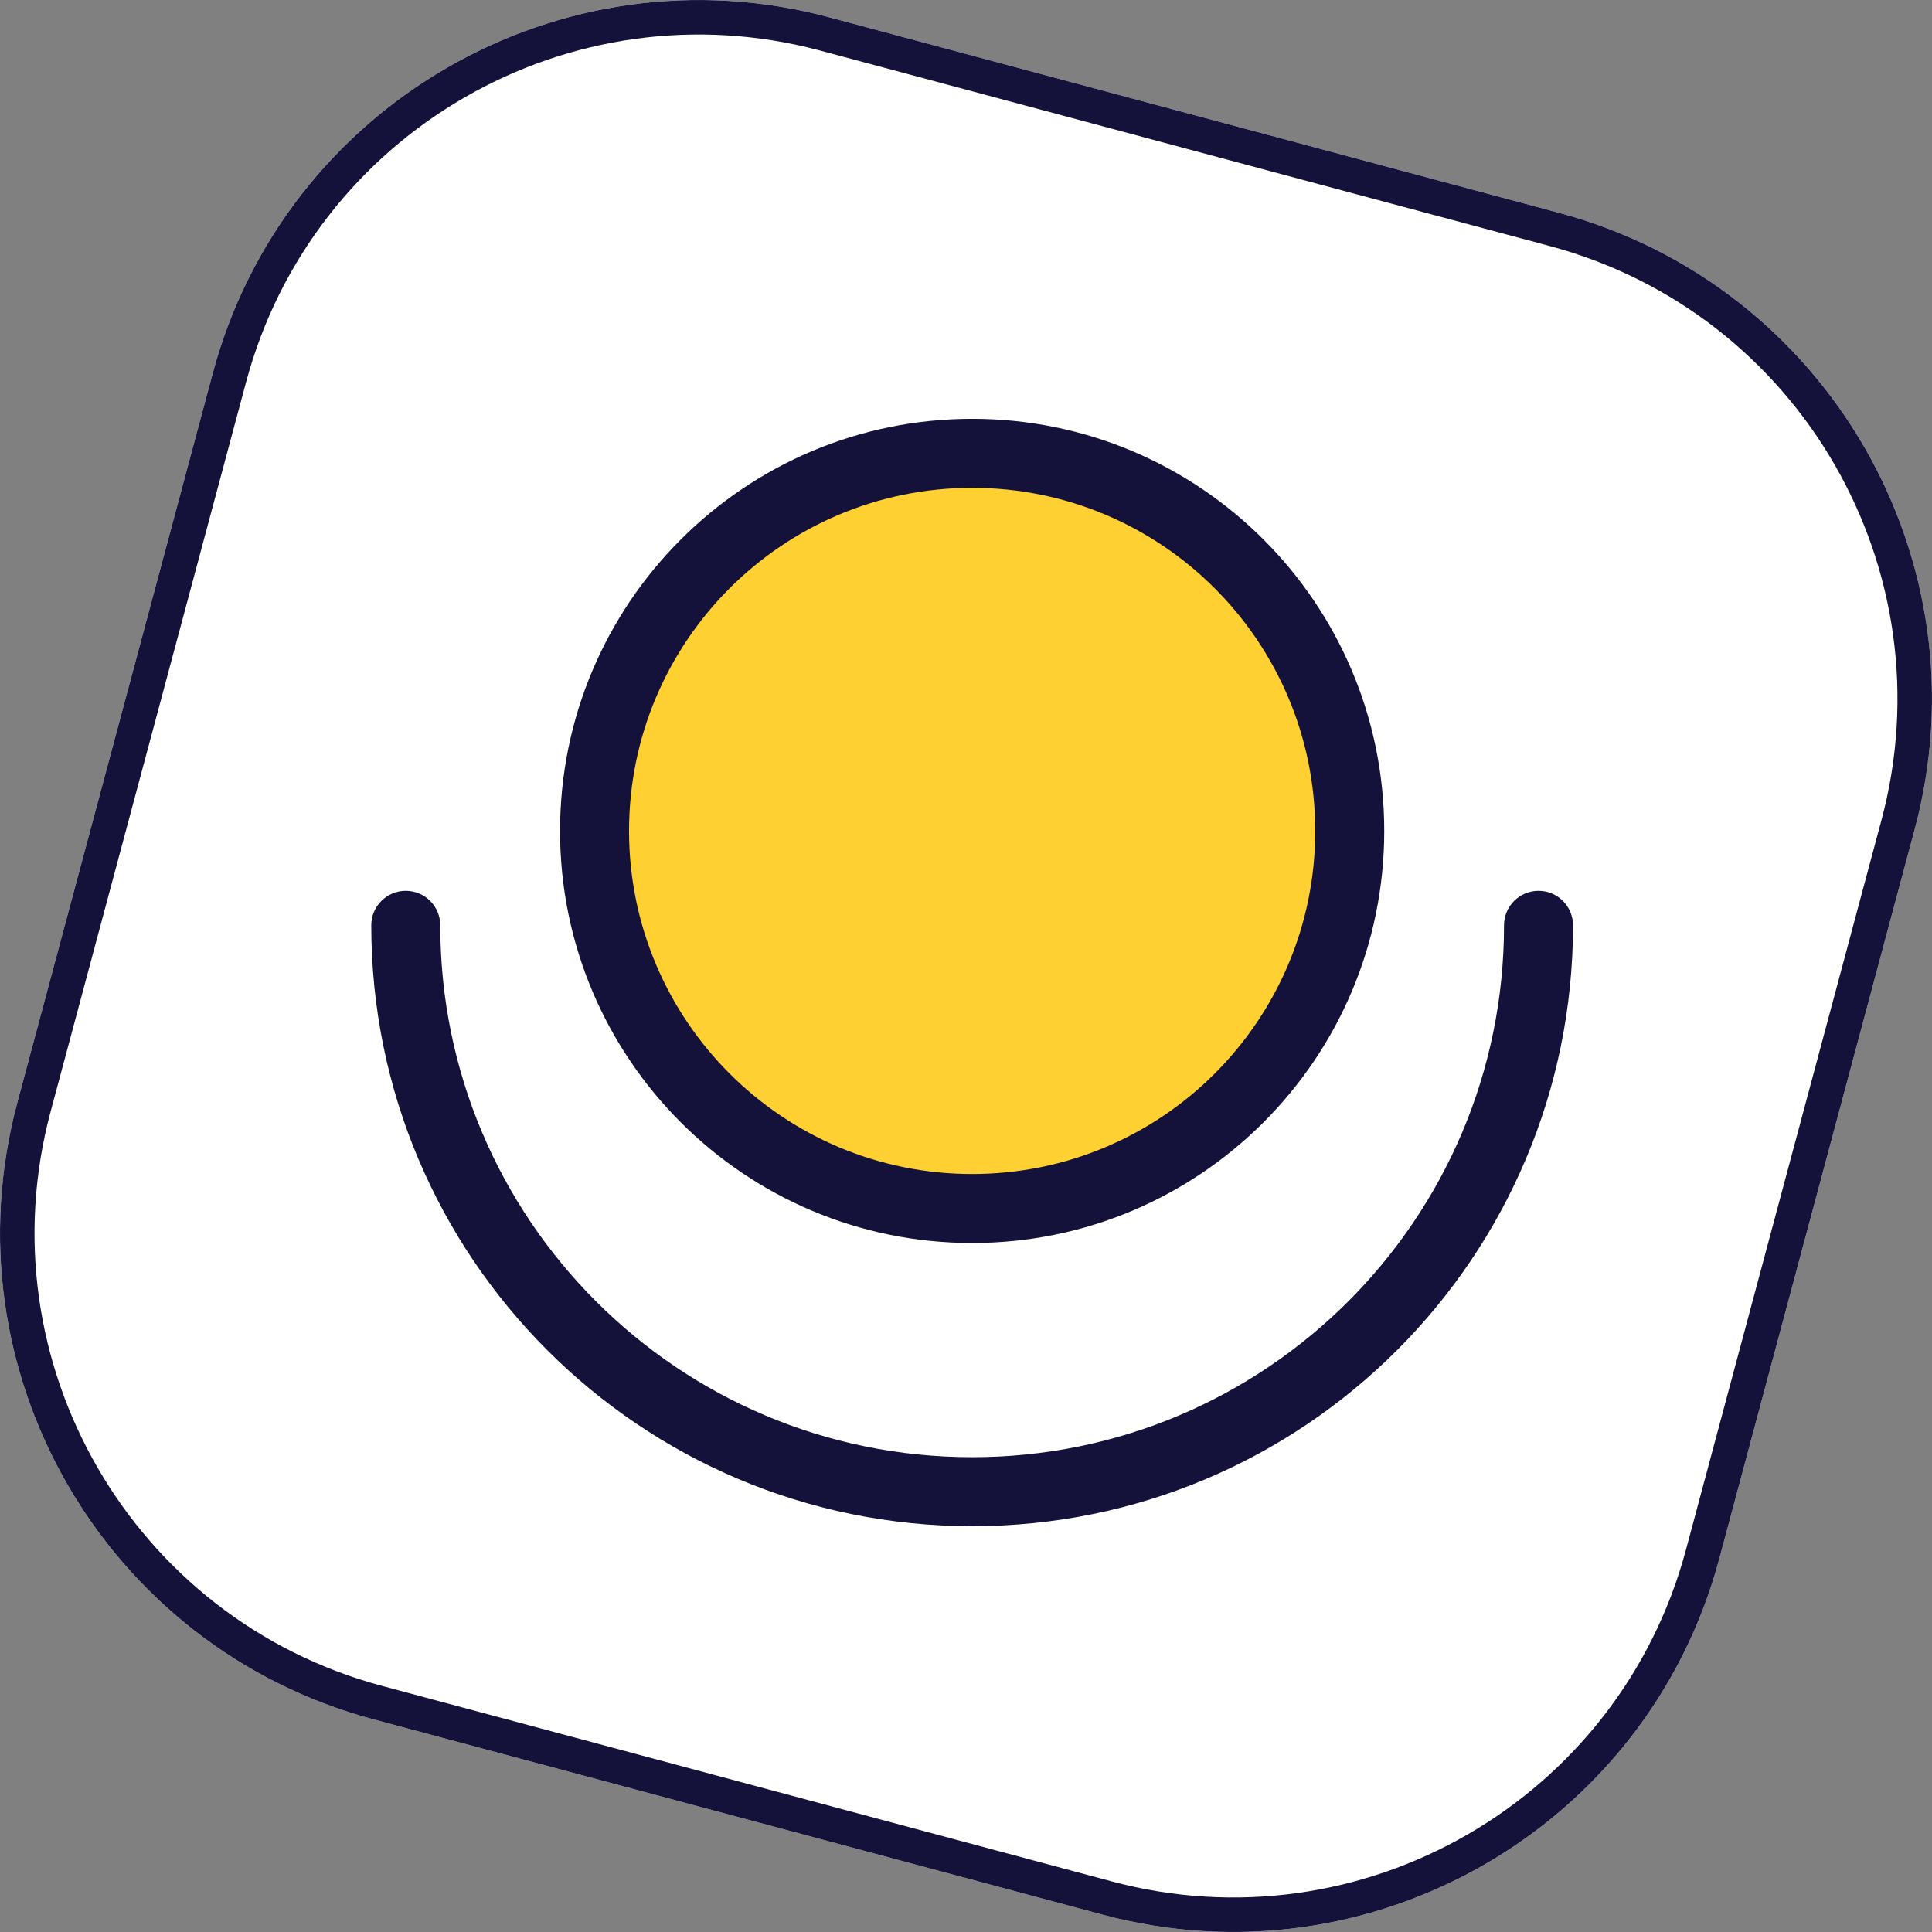 <svg width="42" height="42" viewBox="0 0 42 42" fill="none" xmlns="http://www.w3.org/2000/svg">
<rect x="0" y="0" width="42" height="42" fill="#808080" stroke="none"/>
<path d="M4.625 8.114C6.189 2.276 12.19 -1.189 18.029 0.376L33.886 4.625C39.724 6.189 43.189 12.19 41.624 18.029L37.376 33.886C35.811 39.724 29.81 43.189 23.971 41.624L8.114 37.376C2.276 35.811 -1.189 29.81 0.376 23.971L4.625 8.114Z" fill="white"/>
<path fill-rule="evenodd" clip-rule="evenodd" d="M33.691 5.349L17.834 1.1C12.396 -0.357 6.806 2.87 5.349 8.309L1.1 24.166C-0.357 29.604 2.87 35.194 8.309 36.651L24.166 40.9C29.604 42.357 35.194 39.13 36.651 33.691L40.9 17.834C42.357 12.396 39.13 6.806 33.691 5.349ZM18.029 0.376C12.19 -1.189 6.189 2.276 4.625 8.114L0.376 23.971C-1.189 29.81 2.276 35.811 8.114 37.376L23.971 41.624C29.81 43.189 35.811 39.724 37.376 33.886L41.624 18.029C43.189 12.19 39.724 6.189 33.886 4.625L18.029 0.376Z" fill="#14123B"/>
<path fill-rule="evenodd" clip-rule="evenodd" d="M8.821 19.366C9.236 19.366 9.571 19.701 9.571 20.116C9.571 26.501 14.748 31.678 21.134 31.678C27.519 31.678 32.696 26.501 32.696 20.116C32.696 19.701 33.032 19.366 33.446 19.366C33.86 19.366 34.196 19.701 34.196 20.116C34.196 27.33 28.348 33.178 21.134 33.178C13.92 33.178 8.071 27.33 8.071 20.116C8.071 19.701 8.407 19.366 8.821 19.366Z" fill="#14123B"/>
<path d="M29.342 18.064C29.342 22.597 25.667 26.272 21.134 26.272C16.6 26.272 12.925 22.597 12.925 18.064C12.925 13.53 16.6 9.855 21.134 9.855C25.667 9.855 29.342 13.53 29.342 18.064Z" fill="#FFD032"/>
<path fill-rule="evenodd" clip-rule="evenodd" d="M21.134 10.605C17.015 10.605 13.675 13.945 13.675 18.064C13.675 22.183 17.015 25.522 21.134 25.522C25.253 25.522 28.592 22.183 28.592 18.064C28.592 13.945 25.253 10.605 21.134 10.605ZM12.175 18.064C12.175 13.116 16.186 9.105 21.134 9.105C26.081 9.105 30.092 13.116 30.092 18.064C30.092 23.011 26.081 27.022 21.134 27.022C16.186 27.022 12.175 23.011 12.175 18.064Z" fill="#14123B"/>
</svg>
